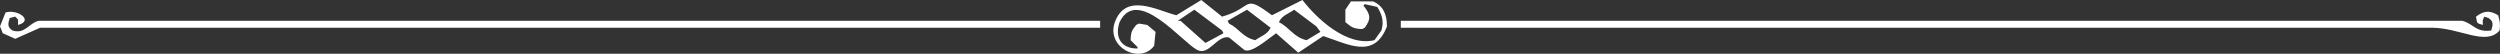 <?xml version="1.0" encoding="UTF-8"?>
<svg id="Calque_2" data-name="Calque 2" xmlns="http://www.w3.org/2000/svg" viewBox="0 0 1804.32 38.8">
  <rect x="0" y="0" width="1804.32" height="38.8" fill="#333333" stroke="none"/>
  <defs>
    <style>
      .cls-1 {
        fill: #fff;
        fill-rule: evenodd;
        stroke-width: 0px;
      }
    </style>
  </defs>
  <g id="Calque_1-2" data-name="Calque 1">
    <path class="cls-1" d="m991,1h-16c-1.33,2-2.67,4-4,6v9c4.03,2.97,4.72,4.69,12,5l2-1c4.92-6.72,3.92-9.76-1-16,.33-.33.67-.67,1-1,3,.67,6,1.33,9,2,2.86,4.53,5.23,9.85,3,17-1.67,2.33-3.33,4.67-5,7C971.57,33.85,949.81,12.72,940,0c-7.33,3.67-14.67,7.33-22,11-21.4-15.87-12.97-5.54-36,1-5-4-10-8-15-12-6,3.67-12,7.33-18,11-14.21-3.68-35.73-16.03-44,4-7.77,18.82,17.81,31.9,28,18,.33-3.33.67-6.67,1-10-2-1.67-4-3.33-6-5l-6-1-2,1c-2.64,3.73-3.83,4.1-4,11l5,5v1c-11.52.17-16.76-7.78-13-19,12.76-26.44,45.04,14.37,56,20,8.47,4.58,14.37-10.84,23-9,3.67,3,7.33,6,11,9,5.03,2.96,17.41-8.2,23-12,5.33,4.67,10.67,9.33,16,14,6-4,12-8,18-12,17.51,5.62,36.84,17.2,46-7,.02-9.57-3.39-15.14-10-18Zm-121,30c-6-5.33-12-10.67-18-16h-2c4-2.67,8-5.33,12-8l20,15c.33.67.67,1.33,1,2-4.33,2.33-8.67,4.67-13,7Zm36-2c-9.05-1.92-11.68-8.48-19-12-.33-.67-.67-1.33-1-2,4.67-2.67,9.33-5.33,14-8,5.67,4.33,11.33,8.67,17,13-2.21,4.96-7.01,6.01-11,9Zm37,0c-9.3-2.04-12.34-9.32-20-13,2.21-4.96,7.01-6.01,11-9,5.33,4,10.67,8,16,12,1,1.33,2,2.67,3,4-3.33,2-6.67,4-10,6ZM64,15H28c-7.35,1.71-9.91,9.88-19,7-3.6-2.34-3.42-4.56-2-9,1.33-.33,2.67-.67,4-1,2.99,3.15,1.84,1.52,2,6,11.64-3.01-.14-11.62-9-9-1.33,3.33-2.67,6.67-4,10,.67,1.67,1.33,3.33,2,5,3,1.33,6,2.67,9,4,6-2.67,12-5.33,18-8h765v-5H64Zm1739-4c-6.34-3.86-10.58-3.09-16,1,.92,5.25.29,4.56,5,6-.26-4.04-.38-2.67,1-6,1,.33,2,.67,3,1,3.6,2.34,3.42,4.56,2,9-11.22,1.61-12.63-4.9-21-7h-766v5h744c20.3,0,39.2,13.45,49,2,.73-4.66.16-6.52-1-11Z"/>
  </g>
</svg>